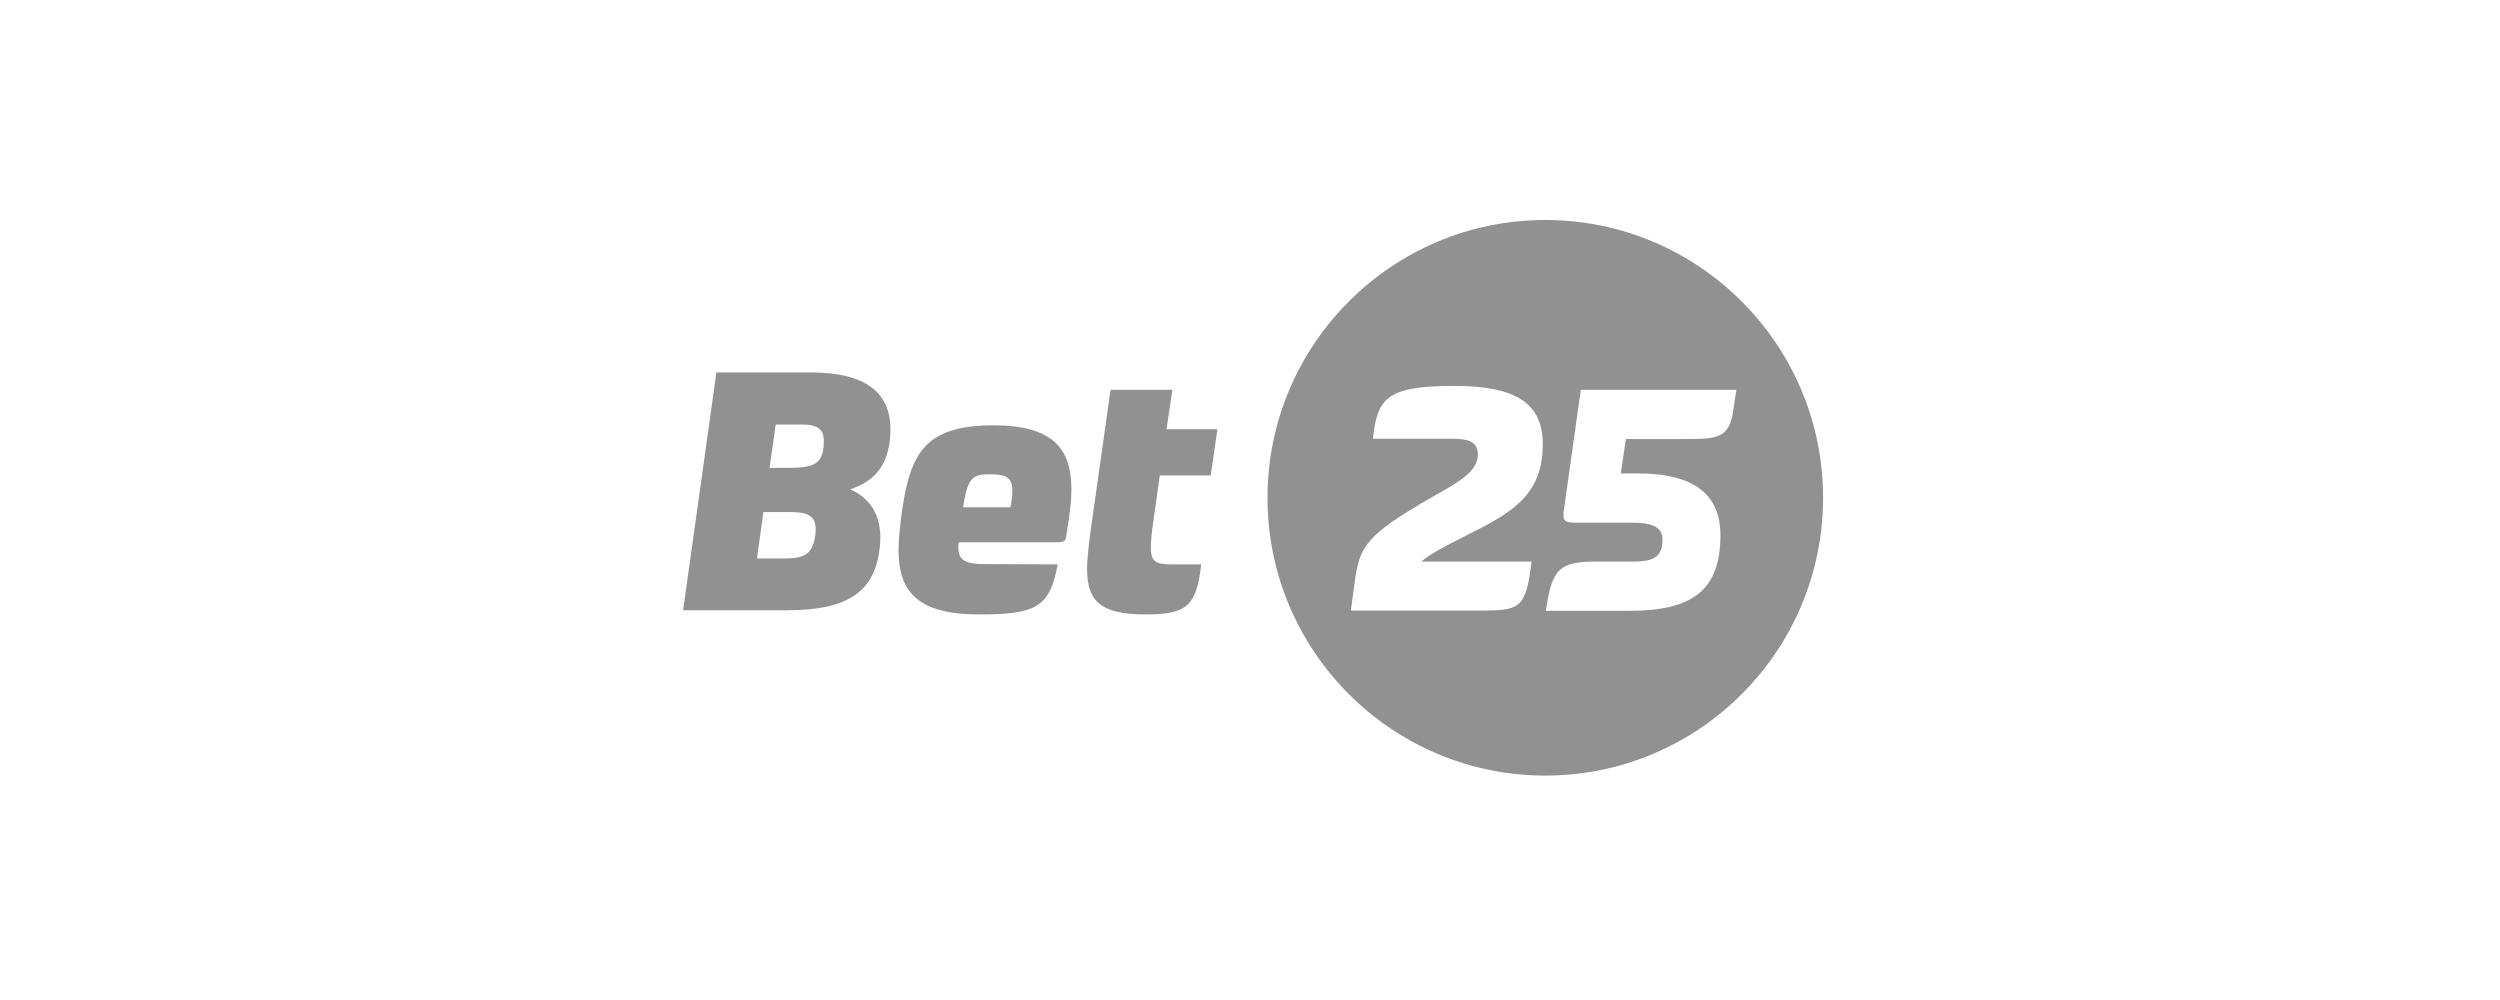 <svg width="250" height="100" viewBox="0 0 250 100" fill="none" xmlns="http://www.w3.org/2000/svg">
<path d="M71.64 37.246H81.152C86.523 37.246 89.041 39.261 89.041 42.897C89.041 43.121 89.041 43.513 88.985 44.044C88.649 46.758 87.334 48.157 85.012 48.94C86.747 49.667 88.034 51.206 88.034 53.751C88.034 53.807 88.034 54.059 88.005 54.451C87.614 59.067 84.956 61.025 78.746 61.025H68.311L71.64 37.246ZM78.382 55.849C80.452 55.849 81.208 55.43 81.515 53.639C81.543 53.444 81.571 53.108 81.571 52.912C81.571 51.569 80.704 51.206 79.109 51.206H76.34L75.697 55.849H78.382ZM78.942 46.786C81.543 46.786 82.159 46.254 82.355 44.716C82.383 44.492 82.383 44.212 82.383 44.1C82.383 42.953 81.823 42.45 80.145 42.45H77.571L76.956 46.786H78.942Z" fill="#919191"/>
<path d="M105.77 56.437C104.986 60.717 103.616 61.444 97.937 61.444C91.615 61.444 89.852 59.066 89.852 54.954C89.852 54.059 89.964 53.08 90.076 51.989C90.915 45.667 92.09 42.533 99.364 42.533C105.35 42.533 107.14 44.911 107.14 48.94C107.14 50.003 107.029 51.15 106.609 53.667C106.553 54.059 106.441 54.227 105.742 54.227H95.867C95.839 54.423 95.839 54.618 95.839 54.786C95.839 56.045 96.566 56.409 98.496 56.409L105.77 56.437ZM101.042 50.73C101.182 50.059 101.238 49.499 101.238 49.08C101.238 47.737 100.566 47.429 99.056 47.429C97.349 47.429 96.762 47.625 96.314 50.73H101.042Z" fill="#919191"/>
<path d="M111.057 38.981H117.239L116.652 42.925H121.743L121.072 47.541H115.98L115.309 52.325C115.169 53.248 115.085 54.199 115.085 54.786C115.085 56.129 115.561 56.437 117.099 56.437H120.121C119.645 60.689 118.61 61.444 114.526 61.444C109.882 61.444 108.707 59.962 108.707 56.857C108.707 55.905 108.931 53.919 109.211 52.017L111.057 38.981Z" fill="#919191"/>
<path d="M154.529 22C139.199 22 126.75 34.449 126.75 49.779C126.75 65.109 139.199 77.558 154.529 77.558C169.86 77.558 182.308 65.109 182.308 49.779C182.308 34.449 169.86 22 154.529 22ZM153.159 56.129C152.599 60.745 152.068 61.053 148.263 61.053H135.087L135.339 59.206C135.898 54.786 135.954 53.835 143.535 49.527C145.913 48.184 147.788 47.121 147.788 45.443C147.788 44.1 146.696 43.876 145.242 43.876H137.297C137.717 39.848 138.64 38.589 145.41 38.589C151.592 38.589 154.278 40.324 154.278 44.436C154.278 49.751 150.837 51.429 146.389 53.667C144.207 54.758 142.78 55.57 142.137 56.157H153.159V56.129ZM173.328 41.023C172.937 43.848 171.734 43.904 168.405 43.904H162.586L162.083 47.345H163.817C169.552 47.345 172.042 49.555 172.042 53.528C172.042 59.039 169.216 61.081 162.978 61.081H154.585C155.201 56.829 155.928 56.157 159.733 56.157H163.313C164.992 56.157 166.251 55.905 166.251 54.003C166.251 52.576 165.02 52.269 163.202 52.269H157.719C156.683 52.269 156.348 52.185 156.348 51.541C156.348 51.429 156.348 51.262 156.376 51.094L158.082 38.981H173.636L173.328 41.023Z" fill="#919191"/>
</svg>
